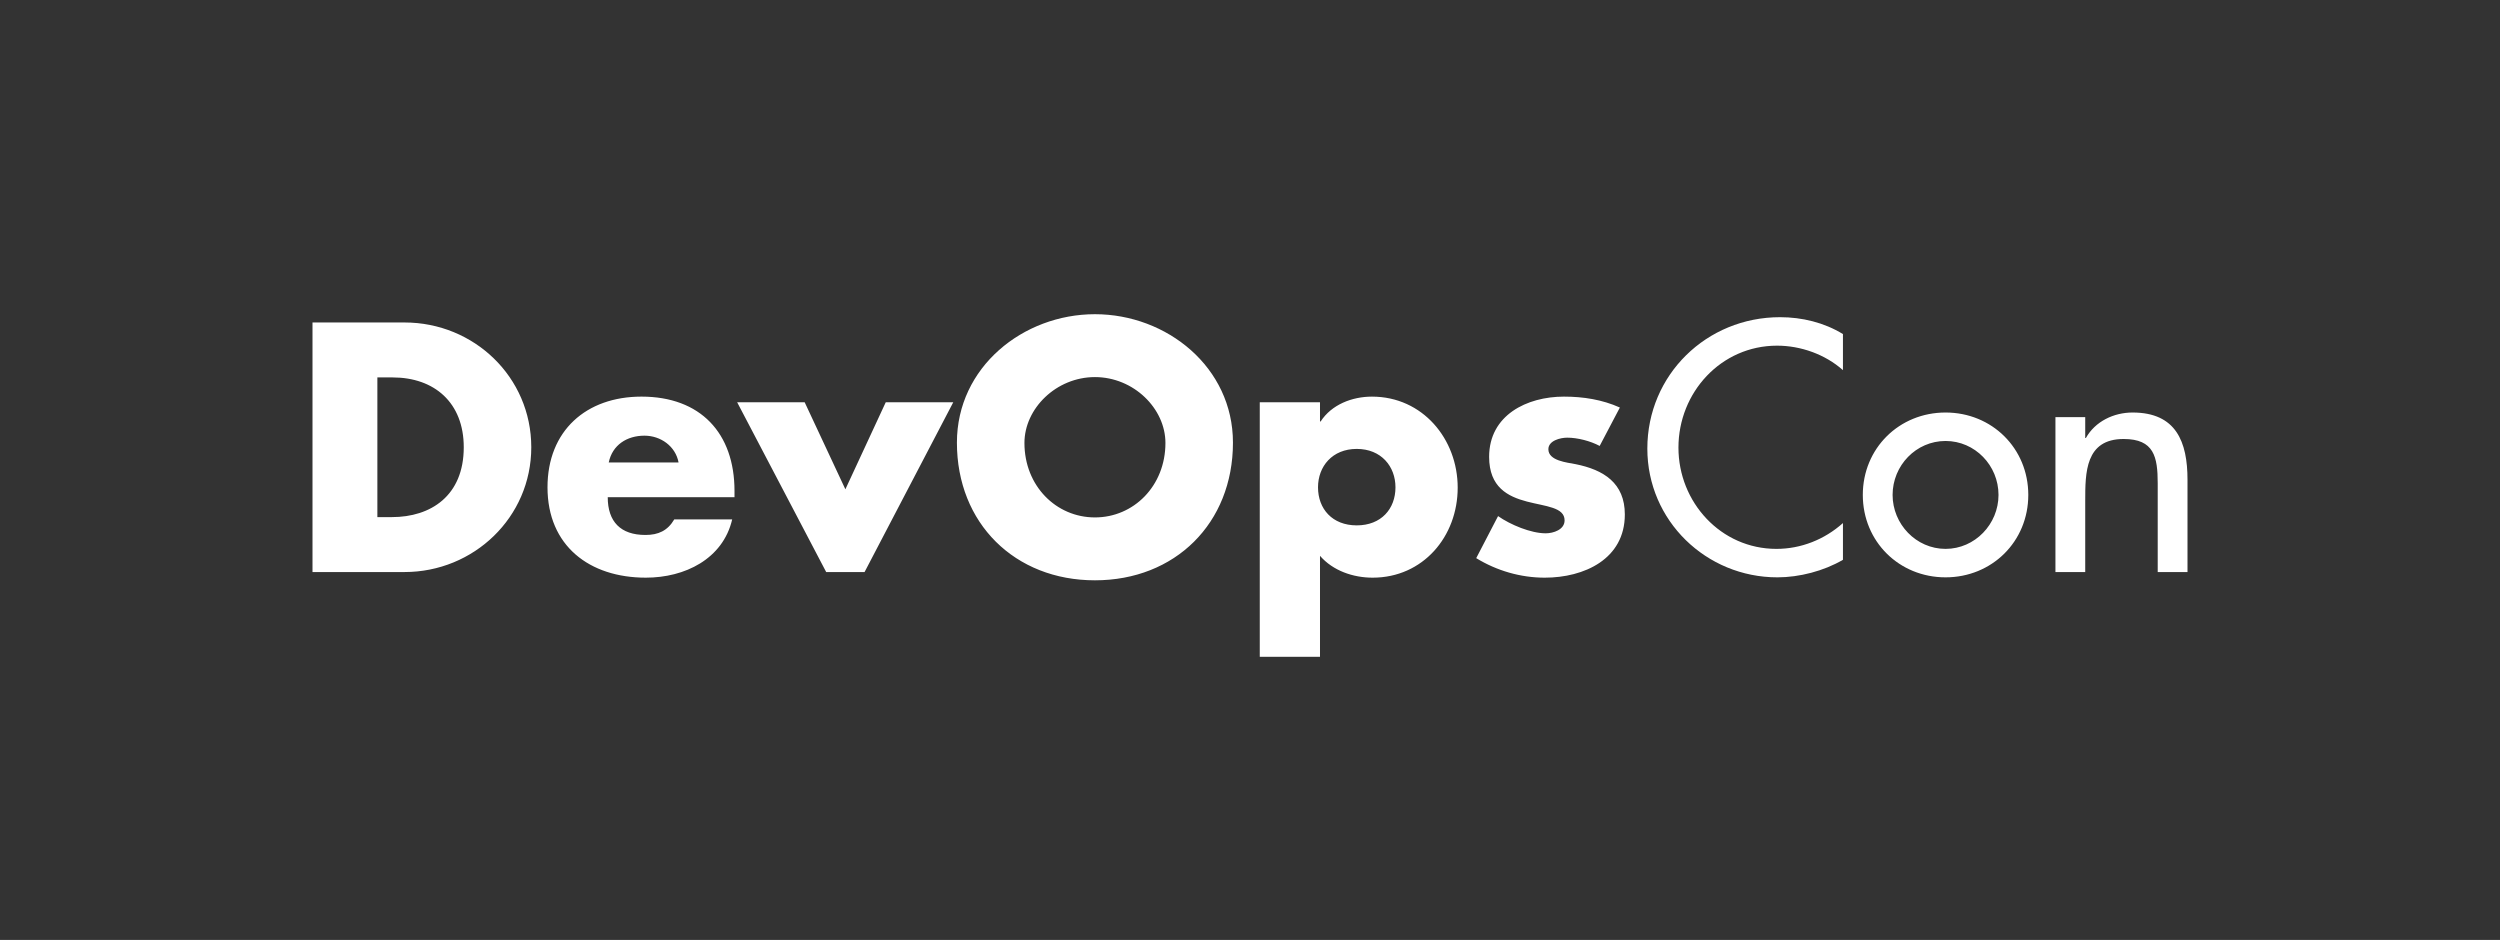 <svg width="1024" height="385" viewBox="0 0 1024 385" fill="none" xmlns="http://www.w3.org/2000/svg">
<rect x="0" y="0" width="1024" height="385" fill="#333333" stroke="none"/>
<path d="M854.108 170.864H841.907V234.309H854.108V205.162C854.108 193.639 854.108 179.811 869.834 179.811C882.306 179.811 883.798 187.131 883.798 197.978V234.311H896V196.487C896 181.031 891.391 168.966 873.493 168.966C865.766 168.966 858.173 172.627 854.378 179.404H854.108V170.864ZM796.898 180.625C808.964 180.625 818.588 190.656 818.588 202.723C818.588 214.652 808.963 224.821 796.898 224.821C784.833 224.821 775.207 214.652 775.207 202.723C775.207 190.656 784.834 180.625 796.898 180.625ZM796.898 168.966C777.918 168.966 763.004 183.608 763.004 202.723C763.004 221.838 777.918 236.479 796.898 236.479C815.877 236.479 830.789 221.838 830.789 202.723C830.789 183.608 815.876 168.966 796.898 168.966ZM754.872 136.835C747.145 132.092 738.062 129.92 729.113 129.92C699.017 129.92 674.749 153.511 674.749 183.745C674.749 213.299 698.881 236.48 728.029 236.48C736.976 236.48 747.009 233.905 754.872 229.296V214.247C747.28 221.026 737.655 224.823 727.622 224.823C704.846 224.823 687.491 205.707 687.491 183.338C687.491 160.697 704.98 141.582 727.892 141.582C737.519 141.582 747.552 145.107 754.87 151.615V136.835H754.872Z" fill="white"/>
<path d="M663.499 166.93C656.312 163.676 648.448 162.454 640.586 162.454C625.402 162.454 609.947 170.046 609.947 187.129C609.947 199.601 617.676 203.396 625.402 205.43C633.131 207.464 640.856 207.736 640.856 213.157C640.856 216.954 636.249 218.445 633.131 218.445C627.03 218.445 618.624 214.92 613.606 211.395L604.659 228.616C613.063 233.766 622.825 236.614 632.722 236.614C648.855 236.614 665.531 229.021 665.531 210.72C665.531 197.84 656.854 192.417 645.33 190.113C641.942 189.435 634.213 188.758 634.213 184.013C634.213 180.488 639.094 179.268 641.94 179.268C646.142 179.268 651.428 180.625 655.225 182.656L663.497 166.93H663.499ZM555.721 183.875C565.753 183.875 571.584 191.062 571.584 199.603C571.584 208.414 565.753 215.193 555.721 215.193C545.688 215.193 539.859 208.414 539.859 199.603C539.859 191.062 545.69 183.875 555.721 183.875ZM540.671 164.76H516V269.014H540.671V227.666C545.959 233.766 554.229 236.614 562.228 236.614C582.835 236.614 597.07 219.803 597.07 199.739C597.07 179.811 582.699 162.456 561.957 162.456C553.822 162.456 545.416 165.71 540.941 172.625H540.671V164.76ZM448.486 154.456C464.347 154.456 477.362 167.335 477.362 181.434C477.362 199.057 464.347 211.936 448.486 211.936C432.624 211.936 419.609 199.057 419.609 181.434C419.609 167.333 432.624 154.456 448.486 154.456ZM448.486 128.697C419.066 128.697 391.952 150.388 391.952 181.298C391.952 214.375 415.676 237.696 448.486 237.696C481.295 237.696 505.018 214.375 505.018 181.298C505.018 150.388 477.903 128.697 448.486 128.697ZM329.591 164.758H301.936L338.404 234.305H354.13L390.462 164.758H362.807L346.267 200.414L329.591 164.758ZM300.853 201.092C300.853 177.368 286.888 162.453 262.756 162.453C240.118 162.453 224.256 176.416 224.256 199.601C224.256 223.596 241.473 236.612 264.519 236.612C272.518 236.612 280.381 234.716 286.752 230.782C293.124 226.851 298.005 220.885 299.903 212.75H276.179C273.468 217.36 269.671 219.122 264.383 219.122C254.217 219.122 248.929 213.699 248.929 203.666H300.853V201.092ZM249.336 189.433C250.827 182.248 256.792 178.452 263.978 178.452C270.619 178.452 276.722 182.791 277.941 189.433H249.336ZM154.571 154.593H160.807C177.891 154.593 189.956 164.897 189.956 183.199C189.956 203.128 176.399 211.806 160.538 211.806H154.571V154.593ZM128 234.309H165.688C194.024 234.309 217.613 211.94 217.613 183.199C217.613 154.458 194.159 132.087 165.688 132.087H128V234.309Z" fill="white"/>
</svg>
